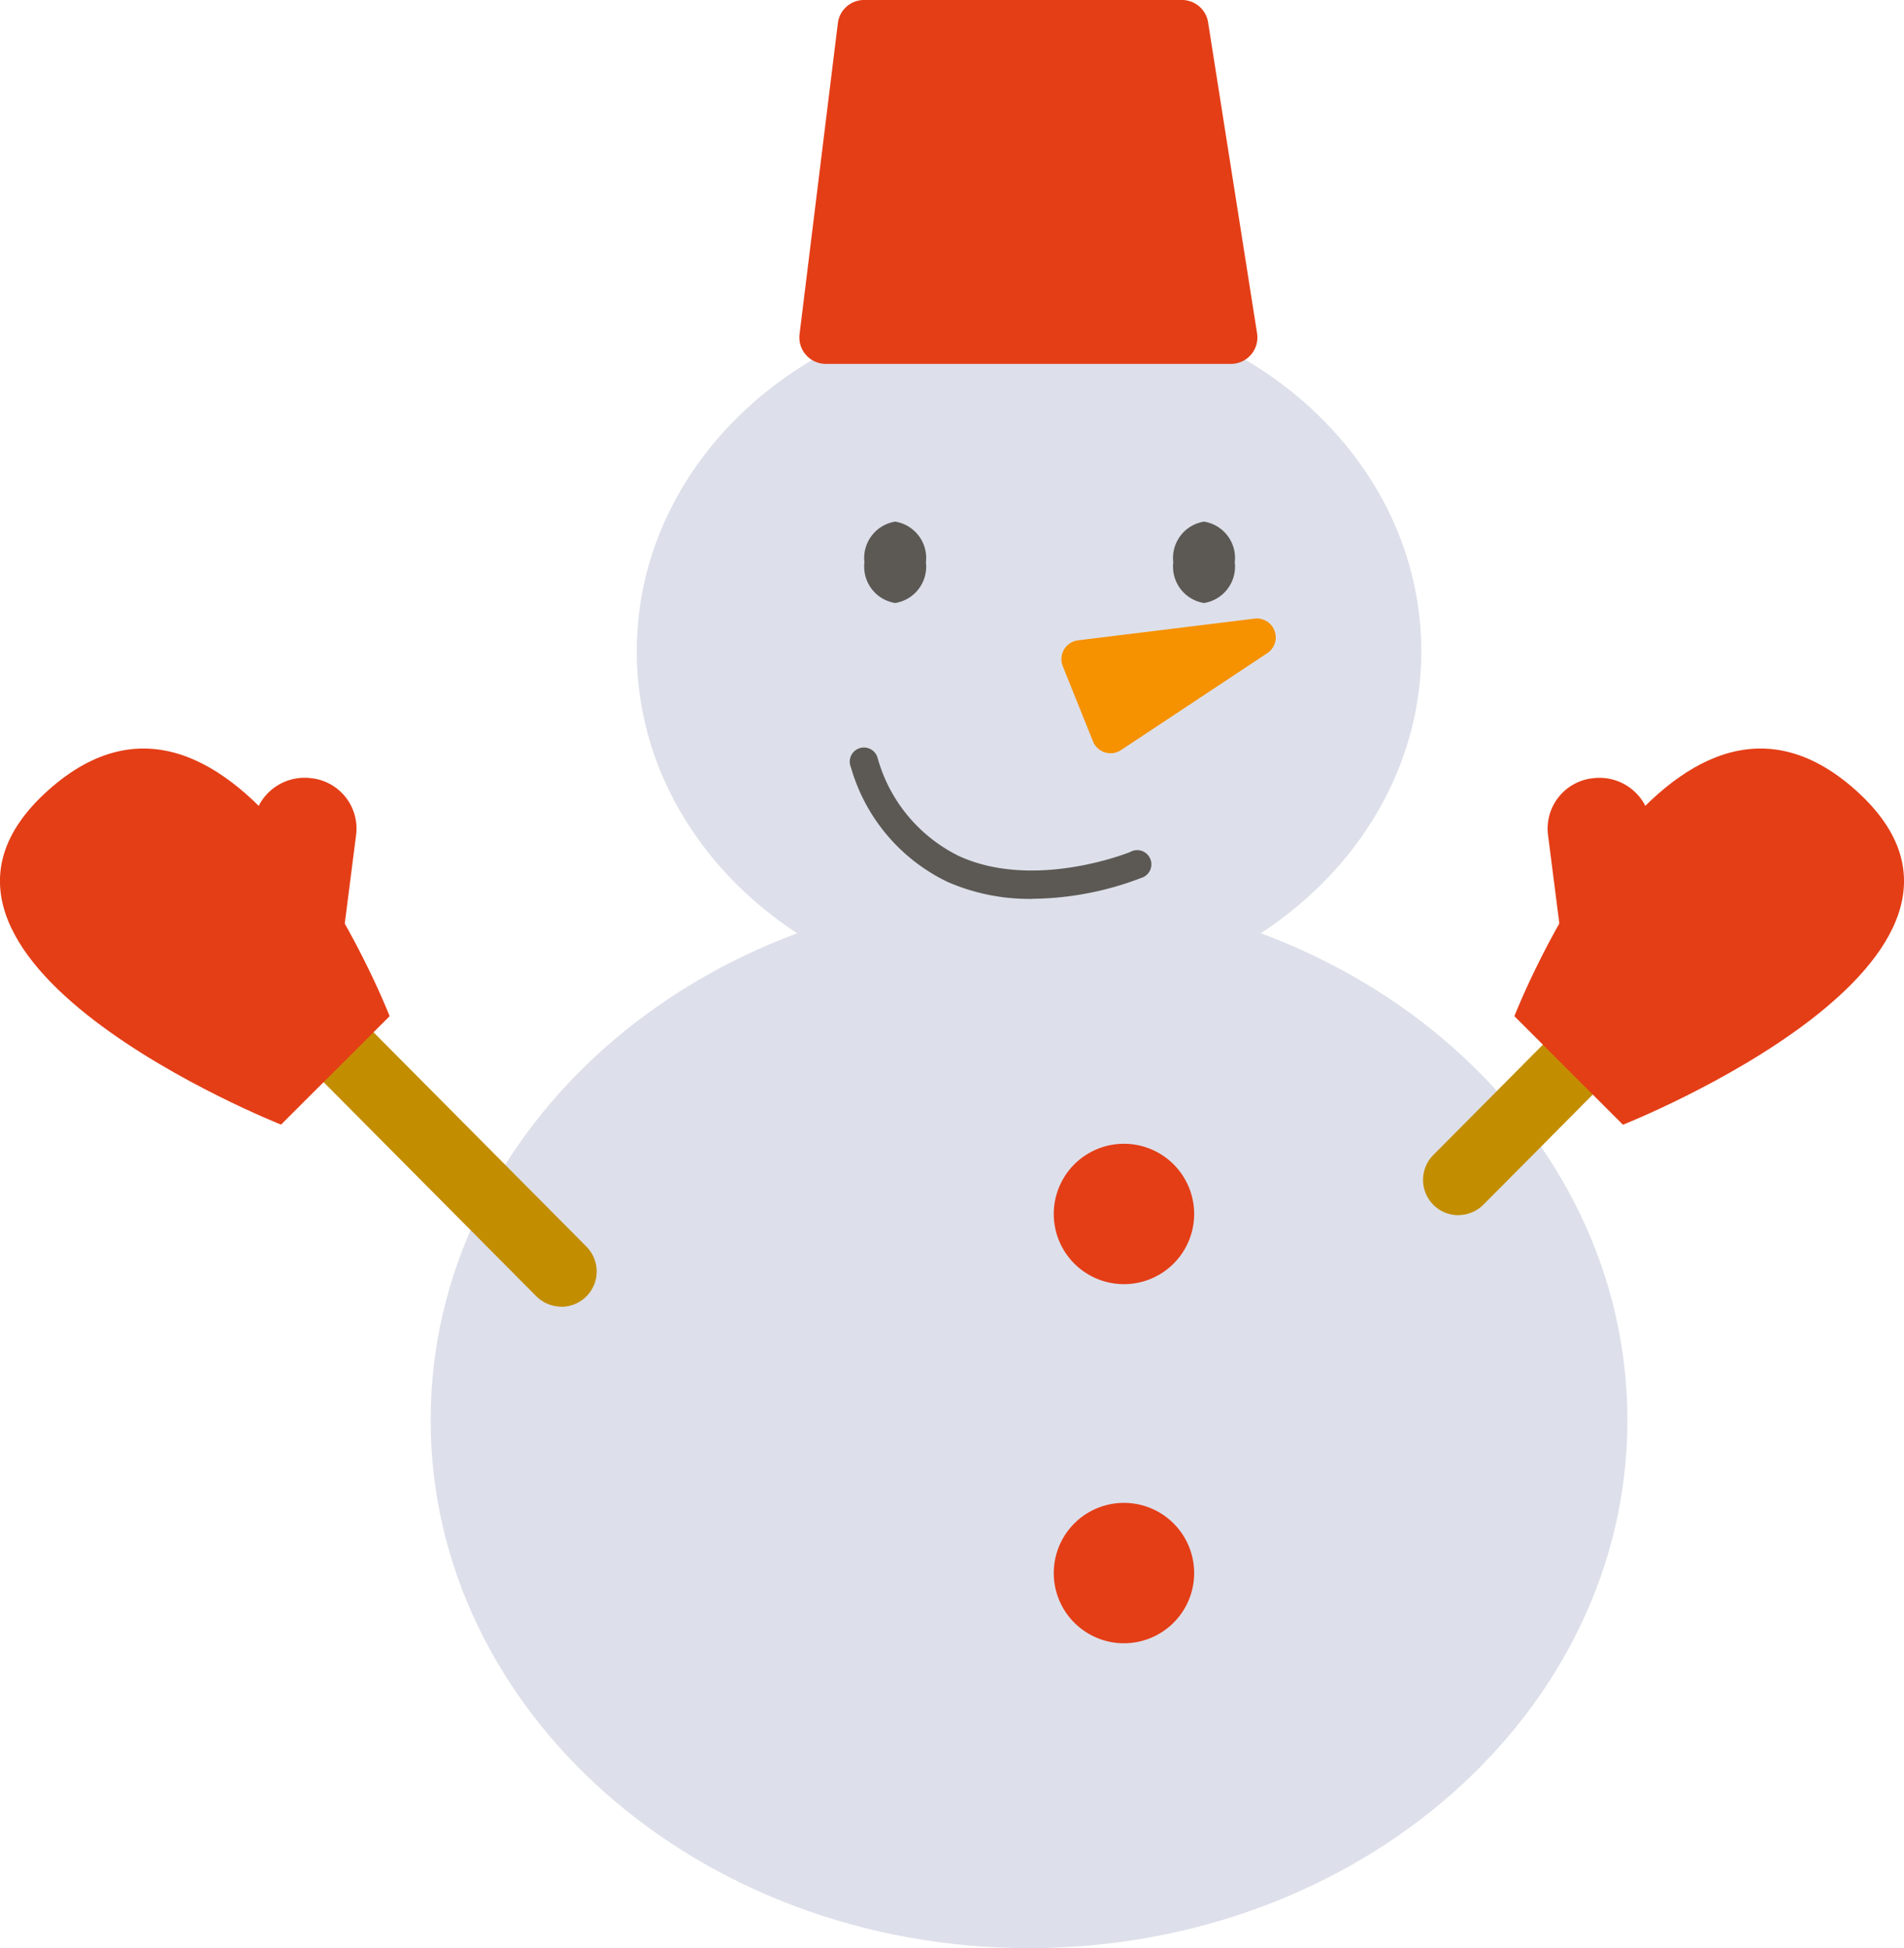 <svg xmlns="http://www.w3.org/2000/svg" xmlns:xlink="http://www.w3.org/1999/xlink" width="80.501" height="82.375" viewBox="0 0 80.501 82.375"><defs><clipPath id="a"><rect width="80.501" height="82.375" fill="none"/></clipPath></defs><g transform="translate(0 0)"><g transform="translate(0 0)" clip-path="url(#a)"><path d="M31.85,13.568c-13.975,0-25.3,10-25.3,22.325s11.328,22.325,25.3,22.325,25.3-9.993,25.3-22.325S45.824,13.568,31.85,13.568" transform="translate(11.657 24.157)" fill="#dde0ea"/><path d="M26.268,4.59C17.106,4.59,9.682,11.2,9.682,19.368s7.424,14.776,16.586,14.776,16.586-6.615,16.586-14.776S35.43,4.59,26.268,4.59" transform="translate(17.239 8.171)" fill="#dde0ea"/><path d="M13.782.984,12.163,14.131a1.121,1.121,0,0,0,1.112,1.257H30.406a1.119,1.119,0,0,0,1.1-1.3L29.436.945A1.12,1.12,0,0,0,28.329,0H14.891a1.116,1.116,0,0,0-1.109.984" transform="translate(21.642 -0.001)" fill="#e43e17"/><path d="M18.657,14.971l6.187-4.1A.8.8,0,0,0,24.3,9.413l-7.46.918a.8.8,0,0,0-.645,1.093L17.47,14.6a.8.8,0,0,0,1.187.37" transform="translate(28.74 16.745)" fill="#f69100"/><path d="M19.143,7.933a1.557,1.557,0,0,0-1.3,1.721,1.557,1.557,0,0,0,1.3,1.721,1.557,1.557,0,0,0,1.3-1.721,1.557,1.557,0,0,0-1.3-1.721" transform="translate(31.763 14.123)" fill="#5c5955"/><path d="M14.447,7.933a1.557,1.557,0,0,0-1.3,1.721,1.557,1.557,0,0,0,1.3,1.721,1.557,1.557,0,0,0,1.3-1.721,1.557,1.557,0,0,0-1.3-1.721" transform="translate(23.401 14.123)" fill="#5c5955"/><path d="M20.617,17.735a8.645,8.645,0,0,1-3.567-.715,7.729,7.729,0,0,1-4.09-4.844.6.6,0,1,1,1.132-.384,6.581,6.581,0,0,0,3.445,4.137c3.2,1.454,7.193-.161,7.232-.178a.6.6,0,1,1,.459,1.1,13.17,13.17,0,0,1-4.61.881" transform="translate(23.018 20.273)" fill="#5c5955"/><path d="M17.815,30.163a1.5,1.5,0,0,1-1.059-.439l-13-13.088a1.493,1.493,0,0,1,2.119-2.1l13,13.088a1.493,1.493,0,0,1-1.059,2.544" transform="translate(5.92 25.088)" fill="#c38d00"/><path d="M2.041,13.147c-7.941,7.1,9.843,14.139,9.843,14.139L16.475,22.7S9.983,6.043,2.041,13.147" transform="translate(-0.001 20.267)" fill="#e43e17"/><path d="M7,11.845a2.177,2.177,0,0,0-2.436,1.843L3.477,22.161a2.14,2.14,0,0,0,1.9,2.366,2.181,2.181,0,0,0,2.439-1.843L8.9,14.212A2.142,2.142,0,0,0,7,11.845" transform="translate(6.16 21.06)" fill="#e43e17"/><path d="M23.13,28.772a1.493,1.493,0,0,1-1.059-2.544l13-13.088a1.493,1.493,0,0,1,2.119,2.1l-13,13.088a1.5,1.5,0,0,1-1.059.439" transform="translate(38.528 22.611)" fill="#c38d00"/><path d="M37.461,13.147C29.519,6.043,23.027,22.7,23.027,22.7l4.591,4.591S45.4,20.252,37.461,13.147" transform="translate(41 20.267)" fill="#e43e17"/><path d="M27.883,13.689a2.18,2.18,0,0,0-2.436-1.843,2.142,2.142,0,0,0-1.9,2.366l1.084,8.475a2.176,2.176,0,0,0,2.436,1.841,2.138,2.138,0,0,0,1.9-2.363Z" transform="translate(41.899 21.061)" fill="#e43e17"/><path d="M18.993,17.394a2.968,2.968,0,1,0,2.967,2.97,2.969,2.969,0,0,0-2.967-2.97" transform="translate(28.529 30.969)" fill="#e43e17"/><path d="M18.993,22.855a2.968,2.968,0,1,0,2.967,2.97,2.969,2.969,0,0,0-2.967-2.97" transform="translate(28.529 40.692)" fill="#e43e17"/></g></g></svg>